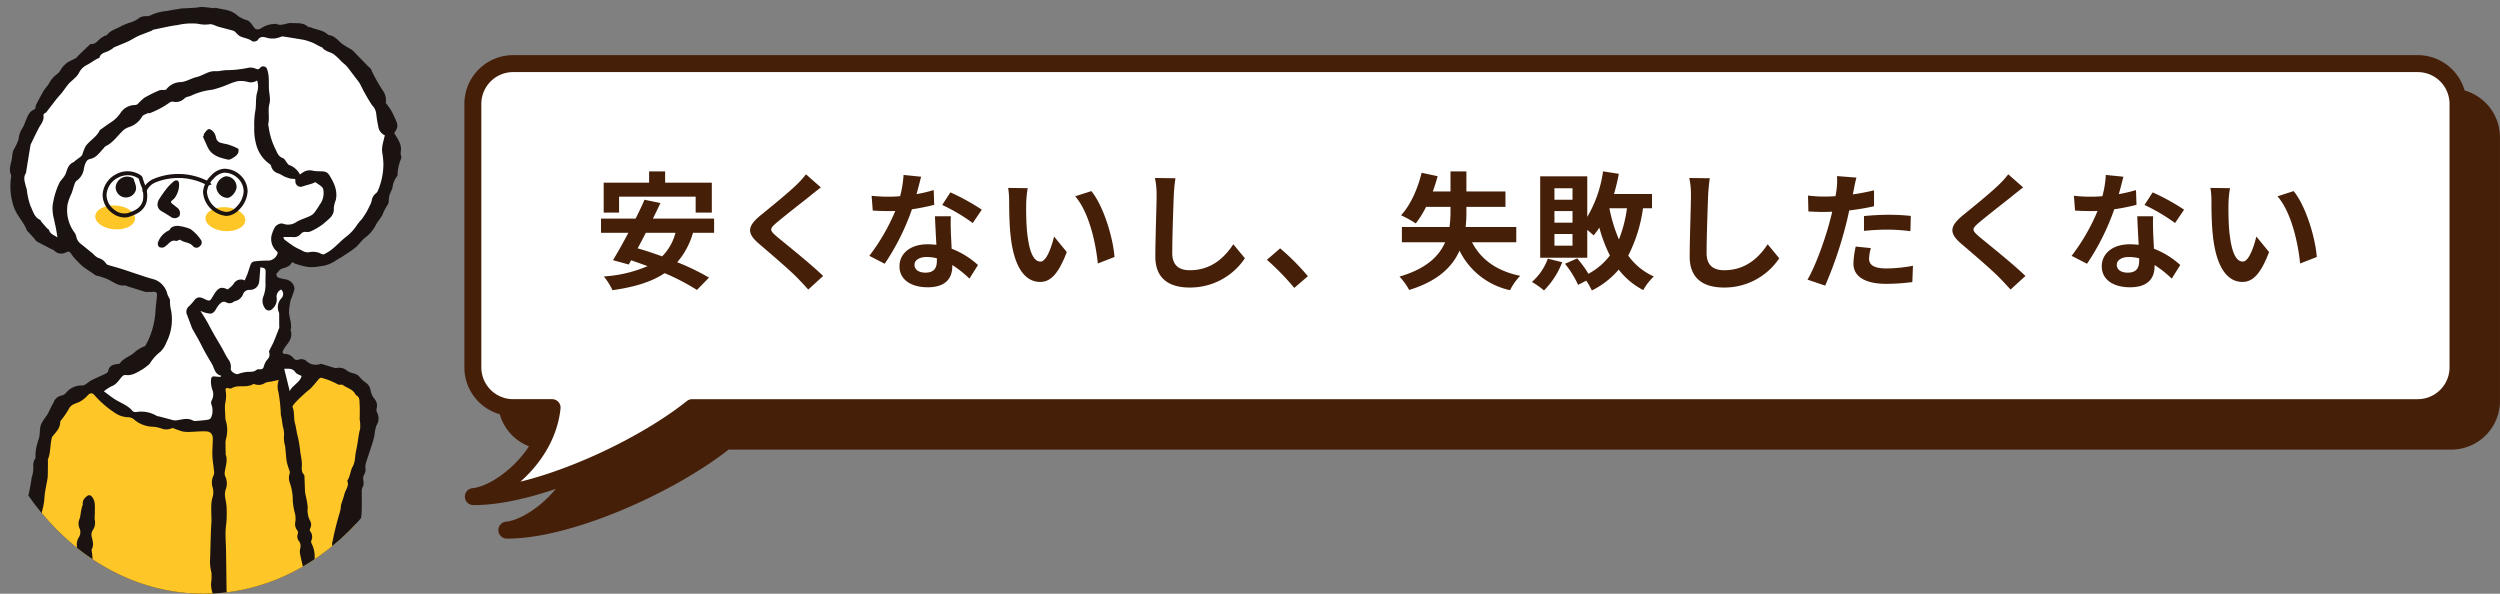 <svg id="support2_img_people" xmlns="http://www.w3.org/2000/svg" xmlns:xlink="http://www.w3.org/1999/xlink" width="589.5" height="140" viewBox="0 0 589.5 140">
  <rect x="0" y="0" width="589.5" height="140" fill="#808080" stroke="none"/>
  <defs>
    <clipPath id="clip-path">
      <rect id="長方形_2820" data-name="長方形 2820" width="96" height="140" fill="#fff" stroke="#707070" stroke-width="1"/>
    </clipPath>
    <clipPath id="clip-path-2">
      <path id="パス_1114" data-name="パス 1114" d="M54-29.562c48.4,0,46.82,50.787,52.56,79.588A77.249,77.249,0,0,1,108,65c0,35.9-24.177,65-54,65S0,100.9,0,65A78.377,78.377,0,0,1,1.757,48.493C7.681,20.73,8.152-29.562,54-29.562Z" transform="translate(0 29.563)" fill="#fff" stroke="#707070" stroke-width="1"/>
    </clipPath>
  </defs>
  <g id="グループ_1700" data-name="グループ 1700" transform="translate(111.5 15)">
    <path id="合体_100" data-name="合体 100" d="M.119,102.1c5.939-.5,17.343-9.093,18.565-20.978H9.5a9.5,9.5,0,0,1-9.5-9.5V9.5A9.5,9.5,0,0,1,9.5,0H458.6a9.5,9.5,0,0,1,9.5,9.5V71.624a9.5,9.5,0,0,1-9.5,9.5H51.712C38.672,91.55,14.665,102.1.383,102.1Z" transform="translate(7.898 7.897)" fill="#461f08" stroke="#461f08" stroke-linecap="round" stroke-linejoin="round" stroke-width="4"/>
    <path id="合体_99" data-name="合体 99" d="M.119,102.1c5.939-.5,17.343-9.093,18.565-20.978H9.5a9.5,9.5,0,0,1-9.5-9.5V9.5A9.5,9.5,0,0,1,9.5,0H458.6a9.5,9.5,0,0,1,9.5,9.5V71.624a9.5,9.5,0,0,1-9.5,9.5H51.712C38.672,91.55,14.665,102.1.383,102.1Z" fill="#fff" stroke="#461f08" stroke-linecap="round" stroke-linejoin="round" stroke-width="4"/>
    <path id="パス_1691" data-name="パス 1691" d="M-198.06-19.44H-180v3.75h3.81v-7.05H-187.2v-2.67h-3.78v2.67h-10.71v7.05h3.63Zm13.29,8.52a11.9,11.9,0,0,1-3.15,5.55c-1.98-.72-3.93-1.38-5.76-1.89.63-1.17,1.29-2.4,1.92-3.66Zm9.12,0v-3.36h-14.43c.63-1.26,1.23-2.49,1.77-3.66l-3.75-.78c-.6,1.38-1.32,2.91-2.1,4.44h-8.16v3.36h6.45c-1.29,2.43-2.55,4.71-3.63,6.45l3.72,1.02.57-.99c1.26.42,2.55.9,3.87,1.38A31.446,31.446,0,0,1-201.66-.63a14.569,14.569,0,0,1,2.04,3.24c5.04-.72,9.12-1.89,12.3-4.02a51.521,51.521,0,0,1,7.62,3.96l2.85-2.91a55.137,55.137,0,0,0-7.5-3.63,18.2,18.2,0,0,0,3.72-6.93Zm25.17-10.71-3.51-3.09a20.851,20.851,0,0,1-2.31,2.55c-2.01,1.95-6.12,5.28-8.49,7.2-3,2.52-3.24,4.11-.24,6.66,2.73,2.34,7.14,6.09,8.97,7.98.9.9,1.77,1.86,2.61,2.79l3.51-3.21c-3.06-2.97-8.76-7.47-11.01-9.36-1.62-1.41-1.65-1.74-.06-3.12,2.01-1.71,5.97-4.77,7.92-6.33C-152.4-20.13-151.41-20.91-150.48-21.63Zm23.64-2.52-4.14-.42a25.228,25.228,0,0,1-.81,5.01c-.93.09-1.83.12-2.73.12a37.9,37.9,0,0,1-3.99-.21l.27,3.48c1.29.09,2.52.12,3.75.12.51,0,1.02,0,1.56-.03a47.266,47.266,0,0,1-6.12,10.59l3.63,1.86A55.278,55.278,0,0,0-129-16.47a52.044,52.044,0,0,0,5.25-1.05l-.12-3.48a36.778,36.778,0,0,1-4.05.96C-127.47-21.66-127.08-23.19-126.84-24.15ZM-128.4-3.39c0-1.05,1.11-1.83,2.85-1.83a10.777,10.777,0,0,1,2.43.3v.6c0,1.65-.63,2.79-2.7,2.79C-127.47-1.53-128.4-2.28-128.4-3.39Zm8.58-11.43h-3.75c.06,1.83.21,4.5.33,6.72-.69-.06-1.35-.12-2.07-.12-4.17,0-6.63,2.25-6.63,5.19,0,3.3,2.94,4.95,6.66,4.95,4.26,0,5.79-2.16,5.79-4.95v-.3a25.432,25.432,0,0,1,4.05,3.21l2.01-3.21a19.618,19.618,0,0,0-6.21-3.84c-.06-1.5-.15-2.94-.18-3.81C-119.85-12.3-119.91-13.56-119.82-14.82Zm5.16,1.59,2.13-3.15a51.676,51.676,0,0,0-7.41-4.08l-1.92,2.97A43.3,43.3,0,0,1-114.66-13.23Zm12.96-8.22-4.62-.06a18.235,18.235,0,0,1,.24,3.06c0,1.83.03,5.34.33,8.1.84,8.04,3.69,11.01,6.99,11.01,2.4,0,4.29-1.83,6.27-7.05l-3-3.66c-.57,2.4-1.77,5.91-3.18,5.91-1.89,0-2.79-2.97-3.21-7.29-.18-2.16-.21-4.41-.18-6.36A24.271,24.271,0,0,1-101.7-21.45Zm15,.69-3.81,1.23c3.27,3.72,4.86,11.01,5.34,15.84l3.93-1.53C-81.57-9.81-83.85-17.31-86.7-20.76Zm19.83-3.03-4.83-.06a19.134,19.134,0,0,1,.39,4.05c0,2.58-.3,10.47-.3,14.49,0,5.13,3.18,7.29,8.1,7.29a15.53,15.53,0,0,0,13.02-6.9l-2.73-3.3C-55.38-4.95-58.53-2.1-63.48-2.1c-2.34,0-4.14-.99-4.14-4.02,0-3.72.24-10.44.36-13.68C-67.2-21-67.05-22.53-66.87-23.79ZM-38.85,2.07l3.21-2.76a53.985,53.985,0,0,0-6.54-6.57l-3.12,2.7A58.787,58.787,0,0,1-38.85,2.07ZM13.5-8.7v-3.6H1.56a29.226,29.226,0,0,0,.18-3.6v-1.14h9.21v-3.63H1.74v-4.74H-2.01v4.74H-6.18c.42-1.17.81-2.37,1.14-3.6l-3.78-.81c-.93,3.84-2.67,7.71-4.86,10.02a25.872,25.872,0,0,1,3.48,1.92,22.382,22.382,0,0,0,2.43-3.9h5.76v1.14a24.463,24.463,0,0,1-.24,3.6H-13.47v3.6h10.2C-4.71-5.4-7.74-2.43-14.04-.6a14.69,14.69,0,0,1,2.28,3.15C-4.98.48-1.56-2.91.12-6.72A17.387,17.387,0,0,0,12.03,2.61a13.378,13.378,0,0,1,2.4-3.39C8.85-1.92,5.16-4.65,3.06-8.7Zm7.44,3.87A13.312,13.312,0,0,1,17.19.66a20.122,20.122,0,0,1,2.85,2.01,19.194,19.194,0,0,0,4.29-6.66ZM39.6-16.71a30.921,30.921,0,0,1-1.89,7.35,35.679,35.679,0,0,1-2.25-7.35ZM26.76-18.72H22.5v-2.7h4.26Zm0,5.4H22.5v-2.73h4.26Zm0,5.43H22.5v-2.76h4.26Zm18.75-8.82v-3.36H36.54a46.16,46.16,0,0,0,1.14-4.77l-3.72-.57a28.952,28.952,0,0,1-3.72,10.74v-9.57H19.14v19.2h11.1v-6.57c.6.48,1.17.99,1.5,1.29a16.964,16.964,0,0,0,1.35-1.83,33.229,33.229,0,0,0,2.49,6.57,15.537,15.537,0,0,1-5.07,4.32,24.8,24.8,0,0,0-2.64-3.63L24.99-3.63a23.771,23.771,0,0,1,3.09,4.98L30,.36a16.544,16.544,0,0,1,1.32,2.31,19.81,19.81,0,0,0,6.33-4.92,17.454,17.454,0,0,0,5.79,4.83A13.742,13.742,0,0,1,45.93-.63,14.906,14.906,0,0,1,39.9-5.55a34.658,34.658,0,0,0,3.48-11.16Zm13.62-7.08-4.83-.06a19.134,19.134,0,0,1,.39,4.05c0,2.58-.3,10.47-.3,14.49,0,5.13,3.18,7.29,8.1,7.29a15.53,15.53,0,0,0,13.02-6.9l-2.73-3.3C70.62-4.95,67.47-2.1,62.52-2.1c-2.34,0-4.14-.99-4.14-4.02,0-3.72.24-10.44.36-13.68C58.8-21,58.95-22.53,59.13-23.79ZM97.11-7.32l-3.57-.36A20.979,20.979,0,0,0,93-3.66c0,3.03,2.73,4.77,7.77,4.77a48.158,48.158,0,0,0,6.12-.42l.15-3.84a35.207,35.207,0,0,1-6.24.63c-3.21,0-4.11-.99-4.11-2.31A10.278,10.278,0,0,1,97.11-7.32ZM93.72-23.94l-4.59-.36a15.379,15.379,0,0,1-.09,3.03q-.09.72-.27,1.71-1.4.09-2.7.09a29.688,29.688,0,0,1-3.78-.24l.09,3.75c1.05.06,2.19.12,3.63.12.63,0,1.29-.03,1.98-.06-.18.87-.42,1.71-.63,2.52-1.11,4.2-3.39,10.5-5.19,13.5l4.17,1.41a93.223,93.223,0,0,0,4.77-13.89c.33-1.23.63-2.55.9-3.84a55.228,55.228,0,0,0,5.85-.99v-3.75c-1.65.39-3.33.72-5.01.96.09-.42.18-.81.24-1.14C93.21-21.78,93.48-23.13,93.72-23.94Zm1.77,9.06v3.51a51.545,51.545,0,0,1,5.79-.3,43.98,43.98,0,0,1,5.16.36l.09-3.6a52.756,52.756,0,0,0-5.28-.27C99.33-15.18,97.17-15.03,95.49-14.88Zm37.53-6.75-3.51-3.09a20.851,20.851,0,0,1-2.31,2.55c-2.01,1.95-6.12,5.28-8.49,7.2-3,2.52-3.24,4.11-.24,6.66,2.73,2.34,7.14,6.09,8.97,7.98.9.9,1.77,1.86,2.61,2.79l3.51-3.21c-3.06-2.97-8.76-7.47-11.01-9.36-1.62-1.41-1.65-1.74-.06-3.12,2.01-1.71,5.97-4.77,7.92-6.33C131.1-20.13,132.09-20.91,133.02-21.63Zm23.64-2.52-4.14-.42a25.228,25.228,0,0,1-.81,5.01c-.93.09-1.83.12-2.73.12a37.9,37.9,0,0,1-3.99-.21l.27,3.48c1.29.09,2.52.12,3.75.12.51,0,1.02,0,1.56-.03a47.266,47.266,0,0,1-6.12,10.59l3.63,1.86a55.278,55.278,0,0,0,6.42-12.84,52.045,52.045,0,0,0,5.25-1.05L159.63-21a36.778,36.778,0,0,1-4.05.96C156.03-21.66,156.42-23.19,156.66-24.15ZM155.1-3.39c0-1.05,1.11-1.83,2.85-1.83a10.777,10.777,0,0,1,2.43.3v.6c0,1.65-.63,2.79-2.7,2.79C156.03-1.53,155.1-2.28,155.1-3.39Zm8.58-11.43h-3.75c.06,1.83.21,4.5.33,6.72-.69-.06-1.35-.12-2.07-.12-4.17,0-6.63,2.25-6.63,5.19,0,3.3,2.94,4.95,6.66,4.95,4.26,0,5.79-2.16,5.79-4.95v-.3a25.432,25.432,0,0,1,4.05,3.21l2.01-3.21a19.618,19.618,0,0,0-6.21-3.84c-.06-1.5-.15-2.94-.18-3.81C163.65-12.3,163.59-13.56,163.68-14.82Zm5.16,1.59,2.13-3.15a51.676,51.676,0,0,0-7.41-4.08l-1.92,2.97A43.3,43.3,0,0,1,168.84-13.23Zm12.96-8.22-4.62-.06a18.234,18.234,0,0,1,.24,3.06c0,1.83.03,5.34.33,8.1.84,8.04,3.69,11.01,6.99,11.01,2.4,0,4.29-1.83,6.27-7.05l-3-3.66c-.57,2.4-1.77,5.91-3.18,5.91-1.89,0-2.79-2.97-3.21-7.29-.18-2.16-.21-4.41-.18-6.36A24.27,24.27,0,0,1,181.8-21.45Zm15,.69-3.81,1.23c3.27,3.72,4.86,11.01,5.34,15.84l3.93-1.53C201.93-9.81,199.65-17.31,196.8-20.76Z" transform="translate(232.537 50.82)" fill="#461f08"/>
  </g>
  <g id="マスクグループ_22" data-name="マスクグループ 22" clip-path="url(#clip-path)">
    <g id="マスクグループ_23" data-name="マスクグループ 23" transform="translate(-6 -19.562)" clip-path="url(#clip-path-2)">
      <g id="グループ_1655" data-name="グループ 1655" transform="translate(7.475 21.202)">
        <rect id="長方形_2738" data-name="長方形 2738" width="65.541" height="71.244" transform="translate(16.853 115.115)" fill="#ffc627"/>
        <path id="パス_1015" data-name="パス 1015" d="M91.475,85.8c.87,1.429,1.888,2.707,1.531,4.512-.1.48.273,1.1.1,1.508a10.537,10.537,0,0,0-.841,3.85.675.675,0,0,1-.188.416,5.065,5.065,0,0,0-.99,2.528c-.159.585-.476,1.125-.691,1.7a4.119,4.119,0,0,0-.155.787c-.084.523.009,1.183-.276,1.543a12.586,12.586,0,0,0-1.253,2.41c-.435.881-1.18,1.608-1.605,2.492a8.475,8.475,0,0,1-2.512,2.937c-.841.675-1.451,1.642-2.289,2.323-1.067.867-2.254,1.584-3.4,2.348a13.512,13.512,0,0,0-1.177.676,7.763,7.763,0,0,1-3.833,1.387,9.806,9.806,0,0,1-2.8.151,19.076,19.076,0,0,1-3.005-.8,3.9,3.9,0,0,1-.685-.381c-.462,1.032-1.36,1.281-2.331,1.556-.538.152-.984.763-1.366,1.251-.1.124.135.736.347.834a7.748,7.748,0,0,0,1.688.442,2.614,2.614,0,0,1,1.935,1.247,1.924,1.924,0,0,1,.246,1.238,26.2,26.2,0,0,1-.892,2.506,2.152,2.152,0,0,0-.078.445,16.008,16.008,0,0,0-.291,2.41,16.824,16.824,0,0,0,.409,2.152,10.766,10.766,0,0,1,.083,1.476c0,.171-.144.369-.1.513.477,1.464-.158,2.583-1.047,3.651a6.644,6.644,0,0,0-.73,1.166c-.241.458-.05.8.437.806a2.534,2.534,0,0,1,2.043,1.03,1.03,1.03,0,0,0,1.248.288,1.784,1.784,0,0,1,1.851.429,3.19,3.19,0,0,0,3.207.611.422.422,0,0,1,.22-.026c1.04.315,2.075.645,3.118.951a1.331,1.331,0,0,0,.592.014,2.8,2.8,0,0,1,2.3.6,4.224,4.224,0,0,0,1.583.677,2.675,2.675,0,0,1,1.62,1.054,6.777,6.777,0,0,0,1.363,1.19,2.719,2.719,0,0,1,1.062,1.873,4.425,4.425,0,0,0,.857,1.838,2.481,2.481,0,0,1,.549,2.361,1.393,1.393,0,0,0,.109.922,2.941,2.941,0,0,1-.126,2.993,8.865,8.865,0,0,0-.477,2.35c-.137.638-.313,1.268-.5,1.894-.179.6-.393,1.2-.589,1.8-.333,1.014-.684,2.023-.985,3.047a4.91,4.91,0,0,0-.084,1.042.256.256,0,0,0,.013.076c.231.837-.476,1.465-.523,2.16s.3,1.426-.1,2.154a2.078,2.078,0,0,0-.239.948c-.02,1.524.039,3.051-.013,4.574-.039,1.134-.219,2.262-.305,3.4-.023.3.1.606.1.909-.018,1.942-.052,3.884-.08,5.827a.863.863,0,0,0,.024.378,4.254,4.254,0,0,1,.18,2.554,22.406,22.406,0,0,0,.033,3.268c.038,1.1.108,2.193.159,3.289a.944.944,0,0,1-.034.383c-.659,1.645-.095,3.32-.164,4.974-.055,1.3.134,2.609-.036,3.878a7.094,7.094,0,0,0,.112,3.078,4.475,4.475,0,0,1-.227,3.25,1.011,1.011,0,0,0-.109.443,49.118,49.118,0,0,0,.211,6.511A34.9,34.9,0,0,1,83.6,221.6c.029,1.152.258,2.3.4,3.448a1.378,1.378,0,0,1,.052.533c-.462,1.41.2,2.8.06,4.2-.044.432-.138.863-.142,1.295-.005.568.043,1.138.092,1.7a10.479,10.479,0,0,1,.228,3.016,11.761,11.761,0,0,0-.012,3.585,8.965,8.965,0,0,1-.1,2.284,1.3,1.3,0,0,1-1.358,1.045,1.349,1.349,0,0,1-1.429-1.062c-.24-.99-.359-2.008-.563-3.007a20.354,20.354,0,0,0-.56-2.286,6.019,6.019,0,0,1-.234-3.335,5.9,5.9,0,0,0-.043-1.708c-.086-1.169-.2-2.336-.289-3.5-.04-.5-.058-1.007-.1-1.511a3,3,0,0,1-.077-.377c.082-1.258.2-2.514.252-3.773.032-.813-.06-1.631-.057-2.446,0-.783.054-1.566.091-2.348,0-.1.071-.2.072-.3.021-1.795-.054-3.6.087-5.381a25.149,25.149,0,0,0-.226-3.158,17.186,17.186,0,0,1,.429-2.781,10.217,10.217,0,0,0,.012-1.59c-.015-.51-.107-1.022-.085-1.53.067-1.6.167-3.193.267-4.788.032-.509.114-1.015.152-1.524a1.016,1.016,0,0,0-.073-.515,3.771,3.771,0,0,1-.218-2.481,18.859,18.859,0,0,0,.108-2.369c.052-1.237.109-2.473.161-3.633-.349.714-.711,1.412-1.029,2.13a2.226,2.226,0,0,0-.042.657c-.077.861-.151,1.722-.243,2.582a8.091,8.091,0,0,1-.168.9c-.089.4-.073.9-.31,1.168-1.191,1.369-1.037,3.139-1.509,4.72-.28.939-.655,1.849-1.038,2.913a11.011,11.011,0,0,1,1.08.975,17.067,17.067,0,0,1,1.518,1.929,1.532,1.532,0,0,1,.245,1.075,21.36,21.36,0,0,1-.8,2.233c-.2.549-.382,1.109-.614,1.645-.25.577-.551,1.131-.828,1.7-.1.2-.2.406-.286.613a13.165,13.165,0,0,1-.542,1.26c-.475.846-1.492,1.3-1.7,2.347-1.242.7-2.326,1.755-3.883,1.766a2.791,2.791,0,0,0-.974.138c-1.225.478-2.414,1.057-3.656,1.48-.98.334-2.02.487-3.029.736a3.529,3.529,0,0,0-.906.315,3.837,3.837,0,0,1-4.5-.392c-.092-.089-.171-.234-.277-.257-.829-.184-1.677-.3-2.493-.524-1.142-.319-2.265-.707-3.389-1.088-.443-.15-.866-.359-1.3-.542-.828,2.189-1.541,2.6-3.7,2.294a2.456,2.456,0,0,0-.857.216c-.608.162-1.214.33-1.824.48a7.54,7.54,0,0,1-1.043.2,3.836,3.836,0,0,1-1.5.051,1.652,1.652,0,0,0-1.559.235,4.909,4.909,0,0,1-4.211.389,2.244,2.244,0,0,0-1.562.215,4.625,4.625,0,0,1-3.771.685,1.119,1.119,0,0,0-1.353.364,2.619,2.619,0,0,1-2.417.9,6.285,6.285,0,0,0-1.141.045c-.178.013-.352.086-.529.092a19.762,19.762,0,0,0-2.5.09,17.225,17.225,0,0,0-2.368.736,6.254,6.254,0,0,1,.152,3.161c-.09.906.1,1.814-.468,2.633-.052.074.036.24.045.364.053.786.094,1.574.156,2.36a2.878,2.878,0,0,0,.149.862,3.616,3.616,0,0,1,.306,2.906c-.088.213.017.5,0,.753-.044.756-.107,1.512-.156,2.268a4.645,4.645,0,0,0-.005.595,20.057,20.057,0,0,1,.145,2.579,1.991,1.991,0,0,1-1.875,1.829,1.987,1.987,0,0,1-1.909-1.873,20.372,20.372,0,0,1,.178-2.576,4.127,4.127,0,0,0,.009-.523c-.042-.806-.089-1.612-.134-2.419-.014-.252-.041-.5-.044-.755a5.485,5.485,0,0,1,.034-1.873,5.57,5.57,0,0,0,.386-2.823.705.705,0,0,1,0-.307,2.96,2.96,0,0,0-.262-2.537.311.311,0,0,1-.027-.151c0-1.391,0-2.781,0-4.06a15.978,15.978,0,0,0-2.437-.883,23.207,23.207,0,0,0-2.349-.049,7,7,0,0,1-1.443-.425,17.136,17.136,0,0,0-2.1-.671,6.735,6.735,0,0,1-3.984-2.437c-1.1-1.238-1.225-2.792-2.08-4.043a.743.743,0,0,1-.108-.445c.054-.692-.385-1.075-.744-1.6A3.885,3.885,0,0,1,.2,211c.509-1.245.246-2.473.387-3.7.006-.05-.029-.106-.017-.152.442-1.7-.306-3.415.078-5.136.355-1.592.556-3.219.818-4.831.254-1.56.512-3.119.74-4.683.043-.294-.084-.61-.065-.911a6.142,6.142,0,0,1,.263-2.32,5.428,5.428,0,0,0,.374-2.606A18.237,18.237,0,0,1,3,184.7c.03-.225.2-.457.16-.662a6.886,6.886,0,0,1,.928-4.294c.092-.188-.026-.474-.029-.714a5.764,5.764,0,0,1,.03-1.864,10.727,10.727,0,0,0,.649-3.525,15.612,15.612,0,0,1,.607-2.913c.184-.889.343-1.785.5-2.679.064-.353.094-.711.16-1.063a6.937,6.937,0,0,0,.355-2.868,3.063,3.063,0,0,1,.317-1.315c.05-.168.246-.329.228-.474a9.888,9.888,0,0,1,.561-3.753c.018-.074-.012-.166.02-.229.617-1.223.253-2.636.723-3.865a11.1,11.1,0,0,1,1.195-1.9c.159-.248.34-.484.473-.745.309-.607.59-1.228.893-1.838.113-.227.289-.427.378-.661A2.456,2.456,0,0,1,13.1,147.68,2,2,0,0,0,14.139,147a4.626,4.626,0,0,1,3.867-1.673,1.863,1.863,0,0,0,.875-.4,14.374,14.374,0,0,1,1.221-.856c1.122-.556,2.281-1.036,3.406-1.586a1.037,1.037,0,0,0,.538-.609c.225-1.279,1.175-1.492,2.206-1.631.192-.026.469-.035.554-.159.828-1.2,2.254-1.567,3.29-2.452a7.379,7.379,0,0,1,2.443-1.529.9.9,0,0,0,.418-.426,18.866,18.866,0,0,0,2.237-8c.06-1.195.256-2.381.347-3.575.037-.487-.064-.933-.749-.877-.576.046-1.157.021-1.737.027a.775.775,0,0,1-.229,0q-2.14-.662-4.277-1.335c-.166-.053-.333-.206-.485-.188-1.645.2-2.831-.859-4.182-1.485a20.352,20.352,0,0,0-2.268-.78c-.168-.055-.4,0-.521-.1-1.354-1.033-2.926-1.778-4.059-3.1-.162-.189-.367-.341-.53-.529a9.229,9.229,0,0,1-1.133-1.383c-.316-.555-.622-.754-1.223-.452a2.319,2.319,0,0,1-2.832-.394,2.954,2.954,0,0,0-.658-.348c-1.153-.6-2.316-1.181-3.452-1.812-.251-.139-.4-.457-.607-.686q-.685-.767-1.377-1.528c-.12-.133-.307-.238-.363-.392-.714-1.953-2.3-3.392-3.015-5.364a14.834,14.834,0,0,1-.708-7.2.918.918,0,0,0,.021-.456c-.649-1.37-.028-2.671.188-3.994a8.781,8.781,0,0,1,.3-1.817A16.333,16.333,0,0,0,2.9,87.324a5.422,5.422,0,0,1,.918-2.693A7.08,7.08,0,0,0,4.494,83.1c.515-1.1.8-2.366,2.12-2.872.139-.053.237-.287.3-.457s-.015-.383.061-.53c.591-1.138,1.174-2.283,1.822-3.388.346-.589.859-1.076,1.223-1.656a6.632,6.632,0,0,1,2.02-2.367c.543-.339.813-1.1,1.262-1.619A5.766,5.766,0,0,1,14.511,69.1c.6-.381,1.277-.624,1.9-.973.225-.127.366-.4.561-.585q1.38-1.335,2.77-2.658a.312.312,0,0,1,.21-.087c1.132.1,1.642-.859,2.393-1.411a7.09,7.09,0,0,1,.917-.535c.156-.082.406-.07.493-.19.847-1.165,2.256-1.413,3.389-2.1a14.7,14.7,0,0,1,2.187-.866,6.672,6.672,0,0,0,1.562-.715,2.975,2.975,0,0,1,2.182-.751,1.489,1.489,0,0,0,.879-.164,11.614,11.614,0,0,1,4.036-1.076c1-.2,2.01-.35,3.015-.523a2.033,2.033,0,0,1,.226-.044c1.185-.068,2.372-.123,3.556-.2.4-.027.8-.167,1.2-.163.594.006,1.188.088,1.782.148.358.037.714.111,1.073.132.2.012.419-.117.6-.07,1.571.4,3.29.429,4.625,1.442a6.777,6.777,0,0,0,2.64,1.459c.585.134,1.135.846,1.5,1.425.492.778.961.968,1.809.547a6.108,6.108,0,0,1,3.364-1.088c.1.01.224-.052.3-.012,1.241.628,2.4-.276,3.583-.19,1.289.093,2.691-.172,3.809.818a1.237,1.237,0,0,0,.485.176c.071.02.166-.029.228,0,1.256.607,2.752.619,3.868,1.574.116.1.237.247.368.262,1.393.163,2.171,1.222,3.134,2.055A21.5,21.5,0,0,0,81.423,66.1a6.989,6.989,0,0,1,1.025,1q1.409,1.44,2.813,2.885c.265.273.651.5.772.829a38.548,38.548,0,0,0,2.7,4.866,3.9,3.9,0,0,1,.767,2.916c-.035.134.212.344.331.517.325.471.687.922.968,1.419.339.6.619,1.23.906,1.856.738,1.61.707,2.011-.225,3.415" transform="translate(0 -56.057)" fill="#1a1311"/>
        <path id="パス_1016" data-name="パス 1016" d="M135.21,312.61c.13.9.25,1.677.351,2.457.039.3.018.615.056.919a5.6,5.6,0,0,0,.229,1.356c.4,1,.926,1.953,1.288,2.965a1.721,1.721,0,0,1-.053,1.372c-.217.3-.829.344-1.28.416-.621.1-1.255.108-1.881.17a7.741,7.741,0,0,0-1.053.155,4.178,4.178,0,0,0-1.435.449,1.637,1.637,0,0,1-1.486.307,4.915,4.915,0,0,0-4.194,1.011,2.283,2.283,0,0,1-1.558.313,4.592,4.592,0,0,0-3.8.611,1.1,1.1,0,0,1-1.4.1,2.687,2.687,0,0,0-2.451-.118,15.1,15.1,0,0,1-1.617.458,4.883,4.883,0,0,0-1.112.288,4.7,4.7,0,0,1-2.676.5,2.113,2.113,0,0,0-1.285.4,1.212,1.212,0,0,1-1.307.306.133.133,0,0,0-.075-.014c-1.958.513-3.531-.873-5.339-1.094a9.309,9.309,0,0,1-1.882-.224A17.412,17.412,0,0,1,99,324.591a7.462,7.462,0,0,0-.661-.394,4,4,0,0,1-2.486-2.786,7.379,7.379,0,0,0-.386-.84c-.3-.7-.681-1.374-.183-2.166a1.39,1.39,0,0,0,.214-.962c-.419-1.631.133-3.217.123-4.818a7.559,7.559,0,0,1,.4-2.352,11.279,11.279,0,0,0,.222-2.607c.046-.792.04-1.588.112-2.377.166-1.805.342-3.611.563-5.41a15.221,15.221,0,0,1,.492-2.39,5.412,5.412,0,0,0,.145-2.586,5.91,5.91,0,0,1,.269-2.006c.046-.249.27-.488.258-.723-.112-2.122.992-4.17.379-6.327-.054-.191.132-.45.2-.679a6.639,6.639,0,0,0,.55-1.86,11.276,11.276,0,0,1,.473-3.495,18.384,18.384,0,0,0,.366-2.96c.12-.875.295-1.743.447-2.614a12.488,12.488,0,0,0,.271-1.595c.052-1.256.041-2.515.053-3.774,0-.1-.057-.221-.022-.3.7-1.638.506-3.437.933-5.122a1.349,1.349,0,0,1,.3-.508c.807-.94,1.673-1.845,1.688-3.208a.543.543,0,0,1,.092-.289,20.053,20.053,0,0,0,1.9-2.742c.532-1.117,1.477-1.274,2.436-1.67a6.919,6.919,0,0,0,2.085-1.637c.491-.5.995-.627,1.47-.1a23.89,23.89,0,0,0,4.992,4.322,5.6,5.6,0,0,0,3.165.976,2.352,2.352,0,0,1,1.395.644,7.007,7.007,0,0,0,4.455,1.6,8.69,8.69,0,0,1,1.92.432,3.062,3.062,0,0,0,2.326-.056.619.619,0,0,1,.436-.027,22.155,22.155,0,0,0,2.156.764,7.71,7.71,0,0,0,1.876.1c1.246-.026,2.5-.191,3.734-.116,1.082.066,1.557.73,1.541,1.825-.018,1.309-.144,2.618-.1,3.924.041,1.173.265,2.339.376,3.512a1.992,1.992,0,0,1-.079,1.1,3.759,3.759,0,0,0-.211,2.935,4.129,4.129,0,0,1-.071,2.333,7.609,7.609,0,0,0-.277,2.132c-.029,1.07.045,2.142.041,3.214,0,.685-.077,1.37-.1,2.055-.05,1.3-.091,2.6-.131,3.907-.033,1.078-.046,2.157-.093,3.235a9.819,9.819,0,0,0,.326,3.112,11.74,11.74,0,0,1-.106,2.673,8.3,8.3,0,0,0,.324,2.1c.359,1.255.919,2.449.355,3.818a2.228,2.228,0,0,0,.112,1.42,2.881,2.881,0,0,1,.089,1.929,3.678,3.678,0,0,0,.084,2.944,3.642,3.642,0,0,1,.227.727l-.295-.244-1.895,1.991.189.245-.706-.844c.132-.207.275-.412.4-.627a2.16,2.16,0,0,0-.073-2.482,2.123,2.123,0,0,0-2.294-.914,5.881,5.881,0,0,0-1.251.382,6.031,6.031,0,0,1-3.261.8c-.712-.075-1.495.241-2.239-.139a.825.825,0,0,0-.456-.032c-1.028.14-2.054.3-3.083.434a4.227,4.227,0,0,1-.678-.041q-2.2-.08-4.406-.151a.489.489,0,0,0-.3.067c-.932.727-1.886.241-2.861.123a15.435,15.435,0,0,0-2.823.018c-1.037.068-2.068.217-3.02.323-.161-.819-.368-1.666-.477-2.525a8.533,8.533,0,0,1,.169-1.133,14.859,14.859,0,0,0-.063-2.426,3.989,3.989,0,0,1,.018-1.647,6.842,6.842,0,0,0-.1-1.936,5.528,5.528,0,0,1,.009-.983,6.735,6.735,0,0,0,.237-1.425,18.014,18.014,0,0,1,.111-4.841,11.294,11.294,0,0,0-.166-2.6c-.012-.154-.08-.345-.016-.458.585-1.036.228-2.032-.014-3.072a2.009,2.009,0,0,1,.275-1.454,3.155,3.155,0,0,0,.442-2.578,11.807,11.807,0,0,1,.05-1.353c-.071-1.269.258-2.6-.539-3.764-.484-.708-.939-.742-1.569-.131a1.92,1.92,0,0,0-.752,1.693c.026.2-.127.429-.18.648-.094.4-.183.792-.258,1.191a9.538,9.538,0,0,1-.288,1.559,2.82,2.82,0,0,0-.018,2.319,2.255,2.255,0,0,1-.247,2.211,3.154,3.154,0,0,0-.363,2.148,8.363,8.363,0,0,1-.287,2.188c-.07.429-.221.851-.247,1.281-.1,1.636-.27,3.278-.212,4.911.046,1.267-.055,2.513-.076,3.754-.019,1.1.031,2.19-.1,3.312a8.888,8.888,0,0,0,.455,2.405,2.6,2.6,0,0,1,.022.968,2.137,2.137,0,0,0,.965,2.4c.377.272.562.8.862,1.193.207.269.45.7.7.712a2.437,2.437,0,0,1,1.4.676,2.233,2.233,0,0,0,1.256.5c2.126-.02,4.272.756,6.387-.126a.927.927,0,0,1,.645.135,3.245,3.245,0,0,0,2.39.214,9.769,9.769,0,0,1,1.885-.128c.076,0,.154.026.23.02,1.129-.075,2.258-.157,3.388-.227a6.08,6.08,0,0,1,.759.018c.229.015.492.136.681.061a19.73,19.73,0,0,1,3.473-.744,5.3,5.3,0,0,1,2.224-.164,5.6,5.6,0,0,0,.727.075" transform="translate(-90.993 -161.852)" fill="#ffc627"/>
        <path id="パス_1017" data-name="パス 1017" d="M81.759,140.383a1.982,1.982,0,0,0-2.681.9,6.754,6.754,0,0,1-1.358,1.227c-1.834-.94-2.487-.05-3.523,1.691-.593,1-.675,1.153-1.753.639a6.489,6.489,0,0,0-.922-.39,1.375,1.375,0,0,0-1.567.528,15.829,15.829,0,0,1-1.305,1.465,1.7,1.7,0,0,0-.484,2.09c.381.977.738,1.962,1.106,2.944a1.5,1.5,0,0,0,.085.216c.546.97,1.105,1.932,1.638,2.91.437.8.83,1.632,1.267,2.436.391.722.814,1.426,1.223,2.137a13.214,13.214,0,0,1,.763,1.344c.414.968.65,2.051,1.974,2.331l-.166.268a10.493,10.493,0,0,1-1.158-.066c-.834-.137-1.059.076-1.1.919a5.785,5.785,0,0,0,.277,2.063,2.979,2.979,0,0,1-.1,2.62,1.2,1.2,0,0,0-.085.958,4.028,4.028,0,0,1-.085,3.143.981.981,0,0,1-.673.462c-.908.14-1.827.219-2.744.293a1.553,1.553,0,0,1-.83-.087c-1.358-.757-2.7-.172-4.054-.031a3.071,3.071,0,0,1-1.028-.169c-.959-.244-1.911-.51-2.868-.762a2.614,2.614,0,0,1-.586-.131,7.14,7.14,0,0,0-4.8-.923,1.125,1.125,0,0,1-.912-.223c-1.067-1.313-2.63-1.832-4-2.668-.914-.559-1.748-1.248-2.765-1.984a9.626,9.626,0,0,1,1.818-1.2c1.2-.423,1.728-1.482,2.5-2.318a1,1,0,0,1,.73-.332c1.528.235,2.712-.575,3.933-1.256a10.954,10.954,0,0,0,1.293-.946,2.36,2.36,0,0,0,.57-.514,10.44,10.44,0,0,1,2.5-2.783A6.2,6.2,0,0,0,63.287,155a11.941,11.941,0,0,0,1.142-7.359,9.719,9.719,0,0,1-.3-2.54c.032-.288-.238-.607-.364-.915a3.672,3.672,0,0,1-.322-.849,4.792,4.792,0,0,0-3-3.18c-1.415-.361-2.8-.858-4.188-1.309-1.217-.395-2.422-.826-3.642-1.209-1.041-.328-2.1-.6-3.142-.922a.778.778,0,0,1-.412-.327,3.186,3.186,0,0,0-1.841-1.311,4.58,4.58,0,0,1-1.014-.739c-.059-.045-.083-.135-.141-.182-.9-.735-1.8-1.461-2.695-2.2a2.958,2.958,0,0,1-1.295-1.731,2.6,2.6,0,0,0-.455-1.133,8.8,8.8,0,0,1-1.631-6.669,12.053,12.053,0,0,1,.947-2.591c.255-.72.446-1.463.7-2.183a1.872,1.872,0,0,1,.455-.756,4.1,4.1,0,0,0,1.723-2.727,5.235,5.235,0,0,1,.626-1.865,1.348,1.348,0,0,1,.869-.565c1.482-.28,2.2-1.507,3.132-2.463.178-.182.312-.45.525-.551,1.785-.84,2.815-2.514,4.208-3.785a4.2,4.2,0,0,1,1.253-.7,5.435,5.435,0,0,0,3.128-2.474c.2-.393.841-.573,1.3-.809.142-.073.381.05.529-.019a21.046,21.046,0,0,0,4.519-2.394,1.31,1.31,0,0,1,.913-.324,2.86,2.86,0,0,0,2.762-.782,1.9,1.9,0,0,1,.663-.35,5.376,5.376,0,0,0,.737-.209,15.687,15.687,0,0,1,5.179-1.471,25.462,25.462,0,0,0,3.766-1.277,11.882,11.882,0,0,1,2.18-.729,6.042,6.042,0,0,1,2.264.136,2.585,2.585,0,0,0,2.317-.313,4.715,4.715,0,0,1-.049,2.99c-.341,1.426-.123,2.9-.4,4.278a18.383,18.383,0,0,0-.229,3.735,13.543,13.543,0,0,0,.455,4.107,8.145,8.145,0,0,0,3.243,4.652c.183.114.27.419.353.653a2.267,2.267,0,0,0,1.623,1.5,11.522,11.522,0,0,1,1.334.7,8.892,8.892,0,0,0,1.469.521,7.046,7.046,0,0,0,1.188.087c.013.267.012.491.038.712a1.245,1.245,0,0,0,1.69,1.061c.642-.223,1.3-.385,1.955-.583.244-.074.482-.17.719-.265.118-.048.289-.195.334-.161.649.5,1.549.9,1.839,1.565a4.576,4.576,0,0,1-.11,2.423,4.157,4.157,0,0,1-.686,1.3,19.442,19.442,0,0,1-1.325,1.97,3.055,3.055,0,0,1-1.084.776c-1.009.467-2.1.778-3.054,1.332a3.458,3.458,0,0,1-2.829.55,1.979,1.979,0,0,0-.975-.159,2.469,2.469,0,0,0-1.18.684,5.188,5.188,0,0,0-.7,1.45,3.846,3.846,0,0,0,1.015,4.416.591.591,0,0,1,.217.37,2.4,2.4,0,0,1-2.307,1.827,23.476,23.476,0,0,0-3.219.181,1.128,1.128,0,0,0-.778.552c-.315.713-.5,1.484-.765,2.221-.2.55-.447,1.081-.71,1.711" transform="translate(-25.525 -75.898)" fill="#fff"/>
        <path id="パス_1018" data-name="パス 1018" d="M16.2,114.806c-.656-.515-1.608-.689-1.94-1.667-.073-.216-.366-.349-.537-.539q-.653-.726-1.284-1.472c-.132-.156-.2-.422-.357-.494-1.355-.612-1.625-2.059-2.19-3.171a16.17,16.17,0,0,1-.895-3.89c-.065-.3-.183-.591-.253-.891-.232-.994-.647-1.99.007-2.983a.386.386,0,0,0,.05-.146c.353-2.171.7-4.343,1.062-6.514a1.917,1.917,0,0,1,.2-.476q.437-.917.883-1.832.385-.785.782-1.563C12.239,88.16,13.141,87.3,12.912,86c-.022-.125.116-.31.227-.42s.341-.159.445-.291c.822-1.046,1.617-2.113,2.44-3.157.395-.5.853-.951,1.247-1.452.517-.655.969-1.366,1.509-2,.409-.48.927-.865,1.372-1.316a5.142,5.142,0,0,0,1.08-1.245,4.165,4.165,0,0,1,2.023-2.033c.9-.467,1.715-1.152,2.679-1.556a.411.411,0,0,0,.215-.214c.322-.987,1.242-1.09,2.015-1.429a8.72,8.72,0,0,0,1.1-.662c.107-.068.184-.194.3-.242,1.108-.473,2.233-.906,3.328-1.409.712-.327,1.372-.767,2.073-1.122.461-.233.95-.412,1.431-.6.648-.255,1.3-.49,1.951-.749.185-.074.34-.253.526-.29,1.9-.386,3.784-.85,5.7-1.092a14.565,14.565,0,0,1,4.747-.3,7.481,7.481,0,0,0,2.773.121c.651-.1,1.389.391,2.1.586,1.146.317,2.3.6,3.448.918a1.663,1.663,0,0,1,.59.394,6.1,6.1,0,0,0,.882.839c.955.541,2.125.542,3.042,1.275a1.314,1.314,0,0,0,1.275-.264c.6-1.025,1.449-.756,2.222-.548a4.83,4.83,0,0,0,3.272-.26,1.365,1.365,0,0,1,.706-.033c1.55.241,3.1.5,4.645.757a4.812,4.812,0,0,1,.639.171c.384.121.769.242,1.147.382a6.992,6.992,0,0,1,.746.334c.467.238.926.491,1.392.732.155.08.379.1.471.219.686.909,1.819,1,2.686,1.555a13.4,13.4,0,0,1,1.759,1.649c.333.312.688.6,1.025.907a3.761,3.761,0,0,1,.46.486q1.393,1.817,2.77,3.648a5.54,5.54,0,0,1,.369.662,44.55,44.55,0,0,0,2.651,4.668,3.356,3.356,0,0,1,1,2.052,27.877,27.877,0,0,0,.47,2.945,2.635,2.635,0,0,0,1.547,2.107c-.295,1.456-.864,2.768-.564,4.292a18.6,18.6,0,0,1,.233,2.48,16.085,16.085,0,0,1-.509,3.955,14.553,14.553,0,0,1-.79,2.33,1.55,1.55,0,0,1-.474.635,2.6,2.6,0,0,0-.993,1.766,4.162,4.162,0,0,1-.439,1.1c-.255.533-.509,1.068-.808,1.577a18.553,18.553,0,0,1-1.079,1.636,15.845,15.845,0,0,0-1.075,1.286,11.084,11.084,0,0,1-2.791,3c-1.036.831-1.95,1.818-2.973,2.667a11.037,11.037,0,0,1-2.046,1.32c-.221.112-.662-.055-.925-.219a4.19,4.19,0,0,0-2.692-.235,2.6,2.6,0,0,1-1.573-.393c-.6-.34-1.252-.577-1.831-.942-.794-.5-1.55-1.065-2.3-1.634-.155-.117-.2-.377-.332-.628.861,0,1.615-.04,2.362.011A2.03,2.03,0,0,0,73.586,114a1.329,1.329,0,0,1,1.347-.473,2.293,2.293,0,0,0,1.309-.3,13.513,13.513,0,0,0,2.846-1.77c1.034-.964,2.459-1.738,2.287-3.588a7.249,7.249,0,0,1,.483-1.9c.47-2.246-.448-4.134-1.6-5.932-.65-1.017-1.751-.771-2.727-.839a6.028,6.028,0,0,1-1.25-.159,2.828,2.828,0,0,0-2.191.448,6.44,6.44,0,0,0-.686.479,4.649,4.649,0,0,0-2.6-2.256c-.2-.069-.331-.349-.489-.537-.309-.366-.546-.937-.931-1.068-1.228-.418-1.411-1.533-1.938-2.47a16.756,16.756,0,0,1-1.428-4.917,1.746,1.746,0,0,1-.09-.685c.344-1.577-.154-3.177.286-4.8.294-1.084-.083-2.35-.133-3.536-.037-.9.013-1.8-.059-2.691a6.962,6.962,0,0,0-.389-1.931.958.958,0,0,0-1.65-.235c-.394.481-.661.3-1.1.143a3.055,3.055,0,0,0-1.6-.192,25.684,25.684,0,0,1-5.172.572c-.886.015-1.777.292-2.654.244-1.659-.09-2.9,1.033-4.414,1.378-1.243.284-2.4,1.063-3.645,1.191a4.4,4.4,0,0,0-3.539,1.75c-.09.128-.423.093-.645.112a2.932,2.932,0,0,0-.907.058,34.944,34.944,0,0,0-3.527,1.732,13.187,13.187,0,0,0-1.649,1.531,1.114,1.114,0,0,1-.7.227,4.11,4.11,0,0,0-3.4,1.951,7.675,7.675,0,0,1-1.989,1.983c-.82.523-1.6,1.1-2.4,1.665-.167.117-.386.225-.466.393-.751,1.562-2.33,2.359-3.3,3.695a10.954,10.954,0,0,0-.809,2.045,1.827,1.827,0,0,1-.568.586c-.371.3-.766.565-1.145.854-.1.076-.161.227-.268.267-1.26.47-1.537,1.616-1.914,2.726a5.01,5.01,0,0,1-.753,1.176,9.579,9.579,0,0,0-.7.91,18.057,18.057,0,0,0-1.664,5.674,10.408,10.408,0,0,0,.4,3.184c.109.676.29,1.341.416,2.015s.223,1.349.343,2.091" transform="translate(-4.144 -60.46)" fill="#fff"/>
        <path id="パス_1019" data-name="パス 1019" d="M33.571,245.186a4.634,4.634,0,0,0-.074,2.894,36.391,36.391,0,0,1,.556,5.158,1.275,1.275,0,0,0,.01.232c.263.913.3,1.885.493,2.772a6.225,6.225,0,0,1,.221,2.549,7.748,7.748,0,0,0,.3,2.046c.139,1.2.189,2.41.369,3.6a15.424,15.424,0,0,0,.591,1.988c.07.239.221.542.138.723a3.429,3.429,0,0,0,.064,2.484,12.263,12.263,0,0,1,.637,4.043,15.1,15.1,0,0,0,.536,3.072,5.89,5.89,0,0,1,.088,1.8,2.394,2.394,0,0,0,.473,2.171.914.914,0,0,1,.1.74,1.767,1.767,0,0,0,.266,1.757,1.885,1.885,0,0,1,.3,1.675,3.613,3.613,0,0,0-.069,1.217c.244,1.257.565,2.5.834,3.75a1.788,1.788,0,0,1-.074.592,11.192,11.192,0,0,0-.219,1.529,2.34,2.34,0,0,0,2.029,2.089,2.234,2.234,0,0,0,1.752-2.149,9.861,9.861,0,0,0-.546-1.835,3.178,3.178,0,0,1-.176-.644c-.064-.763-.145-1.529-.137-2.292a6.694,6.694,0,0,0-.728-3.4.889.889,0,0,1-.063-.672,2.054,2.054,0,0,0-.306-2.249c-.1-.119-.033-.44.05-.624a1.84,1.84,0,0,0-.066-1.854,5.588,5.588,0,0,1-.519-3.12,19.611,19.611,0,0,0-.479-2.767,6.679,6.679,0,0,1-.152-.866c-.058-1.233-.093-2.467-.145-3.7a.605.605,0,0,0-.12-.364c-.751-.8-.453-1.764-.478-2.7a20.988,20.988,0,0,0-.366-2.5,28.6,28.6,0,0,0-.574-3.652c-.311-1.086-.407-2.221-.692-3.251-.351-1.268-.052-2.582-.564-3.815-.118-.284.542-.963.933-1.376.681-.722,1.421-1.387,2.152-2.058.413-.378.9-.683,1.279-1.088.626-.661,1.2-1.375,1.789-2.071.326-.386.611-.4,1.118-.194a16.06,16.06,0,0,1,3.39,1.411c.166.117.448.071.678.091.153.013.356-.055.454.021.9.7,2.12.913,2.824,1.9.135.188.219.46.4.56.835.465.729,1.129.783,1.984.081,1.253.038,2.474.02,3.717a8.424,8.424,0,0,1,.1,2.257c-.094.344-.186.69-.246,1.041-.244,1.411-.414,2.839-.729,4.234-.265,1.175-.118,2.39-.766,3.557-.567,1.02-.585,2.342-1.285,3.37.514,1.2-.413,2.095-.667,3.13-.212.86-.547,1.687-.783,2.542-.108.39-.069.821-.166,1.215-.189.765-.439,1.516-.643,2.278-.265.988-.52,1.979-.757,2.974-.153.644-.274,1.3-.4,1.947a2.948,2.948,0,0,0-.156,1.13c.309,1.283-.4,2.344-.652,3.5-.1.471-.408.983-.305,1.4a2.342,2.342,0,0,1-.356,1.93,2.516,2.516,0,0,0-.27,2.288c.172.471-.107,1.121-.222,1.681-.039.189-.3.359-.29.525.138,2-1.043,3.587-1.63,5.358a3.153,3.153,0,0,0-.1,1.355,1.747,1.747,0,0,1-.619,1.91,17.844,17.844,0,0,0-2.4,2.994,9.464,9.464,0,0,1-.575.8c-.768.8-1.53,1.618-2.35,2.365a12.526,12.526,0,0,1-1.533,1.043l-.125-.176c.47-.5.952-.992,1.407-1.506a1.175,1.175,0,0,0,0-1.78,8.732,8.732,0,0,1-1-1.547,3.457,3.457,0,0,0-4.985-1.1,1.789,1.789,0,0,1-.66.33c-.934.245-1.886.427-2.81.705-.375.113-.635.2-.963-.115a2.325,2.325,0,0,0-2.093-.517c-1.149.189-1.64-.137-1.922-1.31a19.494,19.494,0,0,1-.481-2.249,5.569,5.569,0,0,1,.231-1.2,3.206,3.206,0,0,0,.066-1.568,4.172,4.172,0,0,1-.182-2.336,15.431,15.431,0,0,0-.022-1.687c0-.128-.048-.255-.05-.384-.043-3.154-.074-6.309-.126-9.463-.024-1.459-.126-2.917-.112-4.375.009-.97.2-1.936.24-2.907a29.79,29.79,0,0,0-.01-3.164c-.056-.856-.295-1.7-.372-2.555a3.738,3.738,0,0,1,.159-1.358,3.868,3.868,0,0,0-.1-3.149,2.021,2.021,0,0,1-.08-1.163c.18-1.286.693-2.545.227-3.874a2.029,2.029,0,0,1-.03-.6c-.016-.628-.047-1.256-.039-1.884a4.715,4.715,0,0,1,.112-1.316,7.692,7.692,0,0,0-.081-4.408,4.368,4.368,0,0,1-.089-.947c-.038-.808-.1-1.617-.082-2.424.014-.553.2-1.1.233-1.655a7.115,7.115,0,0,0-.035-1.8c-.131-.675-.063-.809.648-.7.227.035.519.132.679.033,1.576-.982,3.517-.014,5.09-.983a.462.462,0,0,1,.369,0,2.778,2.778,0,0,0,2.566-.348,4.4,4.4,0,0,1,1.179-.232c.621-.128,1.24-.269,1.967-.428" transform="translate(30.686 -157.248)" fill="#ffc627"/>
        <path id="パス_1020" data-name="パス 1020" d="M60.441,198.579c.485.2.733.328,1,.4,1.753.482,2.016.34,2.929-1.24a3.868,3.868,0,0,1,1.119-1.191,1.151,1.151,0,0,1,.99,0,1.554,1.554,0,0,0,1.8-.111,1.19,1.19,0,0,1,.421-.18,2.589,2.589,0,0,0,1.781-1.577,1.561,1.561,0,0,1,1.5-1.047,2.155,2.155,0,0,0,2.3-1.88c.149-1.1.188-2.218.284-3.432a3.009,3.009,0,0,1,.853.179.81.81,0,0,1,.391.567c.021.9-.042,1.8-.041,2.7a7.918,7.918,0,0,1-.507,3.47,2.907,2.907,0,0,0,.387,2.722,1.072,1.072,0,0,0,1.728.175,2.889,2.889,0,0,0,1.029-2.69,1.816,1.816,0,0,1,1.072-1.884,1.432,1.432,0,0,1,.056,2.058,3.069,3.069,0,0,0-.61,3.282.982.982,0,0,1,.082.368c.01,1.011.01,2.022.015,3.033,0,.076.049.165.025.227-.443,1.134-.87,2.274-1.351,3.392-.309.72-.713,1.4-1.043,2.11-.063.137.01.347.044.519a1.55,1.55,0,0,1-.434,1.46,3.939,3.939,0,0,0-.837,1.569c-.139.512-.317.775-.852.781-.3,0-.7-.039-.894.128-.776.664-1.695.384-2.551.517a10.281,10.281,0,0,0-1.82.466c-.556.2-1.828-.653-1.712-1.238a2.93,2.93,0,0,0-.637-2.3c-.552-.832-.964-1.757-1.462-2.628-.656-1.148-1.349-2.275-2-3.425-.536-.945-1.023-1.919-1.562-2.863-.435-.762-.915-1.5-1.487-2.428" transform="translate(-14.653 -126.92)" fill="#fff"/>
        <path id="パス_1021" data-name="パス 1021" d="M37.124,381.419a13.785,13.785,0,0,1,2.149-1.44,3.1,3.1,0,0,1,1.823-.086c1.633.364,3.242,1.038,4.81-.2a.771.771,0,0,1,.628-.007,3.826,3.826,0,0,0,4.252-.486,1.324,1.324,0,0,1,2.01.326c-.7.484-1.446.928-2.11,1.47a8.9,8.9,0,0,0-1.473,1.539,1,1,0,0,0,.014.92c.145.226.537.312.837.412a9.38,9.38,0,0,1,.971.241,3.613,3.613,0,0,0,3.225.283c.092-.043.2-.125.282-.1,2.105.586,3.28-.835,4.456-2.147,1.021-1.139,1.952-2.36,2.9-3.563.265-.337.412-.77.685-1.1s.684-.606,1.038-.157c.239.3.526.693-.112,1.068-.34.2-.458.767-.7,1.153-1.106,1.769-2.233,3.523-3.314,5.308-.132.219-.145.739,0,.85a1.5,1.5,0,0,0,1.075.339,1.575,1.575,0,0,0,.925-.722c.96-1.728,1.856-3.491,2.781-5.239a1.7,1.7,0,0,1,.389-.561c.133-.1.364-.08.551-.112a1.446,1.446,0,0,1,.012.551,14.143,14.143,0,0,1-2.158,3.957,7.321,7.321,0,0,0-.785,1.717c-.082.179-.184.43-.334.482-1.621.558-3.06,1.49-4.828,1.808a46.962,46.962,0,0,0-6.156,2,.971.971,0,0,1-.73-.064,3.718,3.718,0,0,0-2.968-.735.413.413,0,0,1-.226.025c-.786-.327-1.555-.7-2.353-.988-1.048-.382-2.113-.724-3.182-1.045-.557-.167-1.138-.25-1.709-.369a8.361,8.361,0,0,0-1.12-.214,1.027,1.027,0,0,1-1.048-1.059c-.142-1.326-.328-2.648-.5-4.051" transform="translate(10.795 -228.121)" fill="#fff"/>
        <path id="パス_1022" data-name="パス 1022" d="M52.234,245l-1.3-5.262c1.087-.015,1.987-.163,2.655.841.272.409.92.564,1.457.869-.4,1.559-2.155,2.128-2.811,3.551" transform="translate(14.606 -154.421)" fill="#fff"/>
        <path id="パス_1023" data-name="パス 1023" d="M106.67,167.171a10.75,10.75,0,0,1,3.083.784,10.233,10.233,0,0,1,2.375,2.452,1.09,1.09,0,0,1-.216,1.591,1.07,1.07,0,0,1-1.6-.031c-.794-.975-2.1-.785-2.991-1.491-.071-.056-.278.053-.42.095-.2.058-.419.223-.577.173-1.114-.353-1.608.582-2.311,1.081-.208.148-.4.389-.624.427a1.488,1.488,0,0,1-1.047-.075,1.146,1.146,0,0,1-.3-1.016,4.841,4.841,0,0,1,2.3-2.756c.172-.088.407-.165.483-.313.392-.775,1.113-.831,1.843-.92" transform="translate(-66.286 -115.566)" fill="#1a1311"/>
        <path id="パス_1024" data-name="パス 1024" d="M83.345,119.488c.039-.2.015-.454.128-.593.324-.4.654-.946,1.079-1.058.315-.083.874.349,1.158.691a3.177,3.177,0,0,1,.561,1.335A1.577,1.577,0,0,0,87.5,121.1c.584.172,1.2.233,1.779.426a13.246,13.246,0,0,1,2.21.929c.144.08.125.693,0,.976a2.2,2.2,0,0,1-.789.912c-.5.312-1.135.789-1.6.685-1.912-.427-3.871-.906-4.817-2.967-.377-.821-.743-1.648-1.114-2.473l.176-.1" transform="translate(-36.808 -89.032)" fill="#1a1311"/>
        <path id="パス_1025" data-name="パス 1025" d="M113.04,149.674a3.088,3.088,0,0,1,.278-.959,32.271,32.271,0,0,1,1.955-2.783,11.824,11.824,0,0,1,1.678-1.642.95.95,0,0,1,.825-.117c.182.077.314.442.341.694a5.238,5.238,0,0,1-.73,2.923,2.931,2.931,0,0,1-.83.976c-.433.33-.461.562-.026.883.37.274.715.583,1.079.864a1.579,1.579,0,0,1,.567,2.033,1.5,1.5,0,0,1-2.083.126c-.71-.456-1.433-.891-2.159-1.322a1.766,1.766,0,0,1-.895-1.677" transform="translate(-77.367 -103.227)" fill="#1a1311"/>
        <path id="パス_1026" data-name="パス 1026" d="M135.554,144.669a2.721,2.721,0,0,1,3.922-2.22c.131.073.31.174.341.3.227.888.75,1.709.467,2.711a2.456,2.456,0,0,1-1.848,1.585,2.423,2.423,0,0,1-2.882-2.37" transform="translate(-109.759 -102.162)" fill="#1a1311"/>
        <path id="パス_1027" data-name="パス 1027" d="M88.977,144.47c0,1.212-1.253,2.688-2.263,2.656a2.81,2.81,0,0,1-2.529-2.6,2.956,2.956,0,0,1,2.253-2.5,2.525,2.525,0,0,1,2.539,2.442" transform="translate(-34.669 -102.1)" fill="#1a1311"/>
        <path id="パス_1028" data-name="パス 1028" d="M145.463,159.984c-.111,1.554-2.3,2.661-4.891,2.474s-4.6-1.6-4.489-3.152,2.3-2.661,4.891-2.474,4.6,1.6,4.489,3.152" transform="translate(-115.09 -110.019)" fill="#ffc627"/>
        <path id="パス_1029" data-name="パス 1029" d="M89.119,160.874c-.111,1.554-2.3,2.661-4.891,2.474s-4.6-1.6-4.489-3.152,2.3-2.661,4.891-2.474,4.6,1.6,4.489,3.152" transform="translate(-32.754 -110.495)" fill="#ffc627"/>
        <path id="パス_1030" data-name="パス 1030" d="M136.189,150.189c1.687-.59,3.384-1.345,3.989-3.482a6.735,6.735,0,0,0-.49-4.289c-.166-.472-.323-.918-.44-1.376-.111-.437-.571-.695-.906-.883a5.6,5.6,0,0,0-5.486.1,5.774,5.774,0,0,0-3.046,4.722,5.3,5.3,0,0,0,2.234,4.346,4.937,4.937,0,0,0,2.938,1.059,3.639,3.639,0,0,0,1.206-.2m1.7-9.215a2.426,2.426,0,0,1,.459.3c.127.5.3.985.465,1.456a5.92,5.92,0,0,1,.472,3.722c-.484,1.708-1.886,2.326-3.4,2.857a3.6,3.6,0,0,1-3.285-.724,4.364,4.364,0,0,1-1.865-3.553,4.847,4.847,0,0,1,2.57-3.955,5.026,5.026,0,0,1,2.442-.654,4.372,4.372,0,0,1,2.144.551" transform="translate(-107.085 -100.746)" fill="#1a1311"/>
        <path id="パス_1031" data-name="パス 1031" d="M97.99,145.17l-.9-.22a4.733,4.733,0,0,1,2.834-3,15.164,15.164,0,0,1,12.138.342c.712.348,1.225.628,1.346,1.053l-.891.256a.178.178,0,0,0,.022.051,3.984,3.984,0,0,0-.882-.522,14.384,14.384,0,0,0-11.338-.336,3.972,3.972,0,0,0-2.328,2.378" transform="translate(-65.026 -101.464)" fill="#1a1311"/>
        <path id="パス_1032" data-name="パス 1032" d="M87.021,147.923a6.57,6.57,0,0,0,2.061-4.373,5.256,5.256,0,0,0-1.593-3.714,5.591,5.591,0,0,0-3.911-1.634h-.042a4.751,4.751,0,0,0-3.09,1.646,5.941,5.941,0,0,0-1.876,3.829,6.061,6.061,0,0,0,5.506,5.652h.081a4.3,4.3,0,0,0,2.863-1.407m-.183-7.424a4.326,4.326,0,0,1,1.318,3.055,5.6,5.6,0,0,1-1.78,3.7,3.384,3.384,0,0,1-2.269,1.143,5.143,5.143,0,0,1-4.609-4.729,5.085,5.085,0,0,1,1.61-3.167,3.932,3.932,0,0,1,2.436-1.366h.034a4.661,4.661,0,0,1,3.259,1.364" transform="translate(-32.173 -100.056)" fill="#1a1311"/>
      </g>
    </g>
  </g>
</svg>
